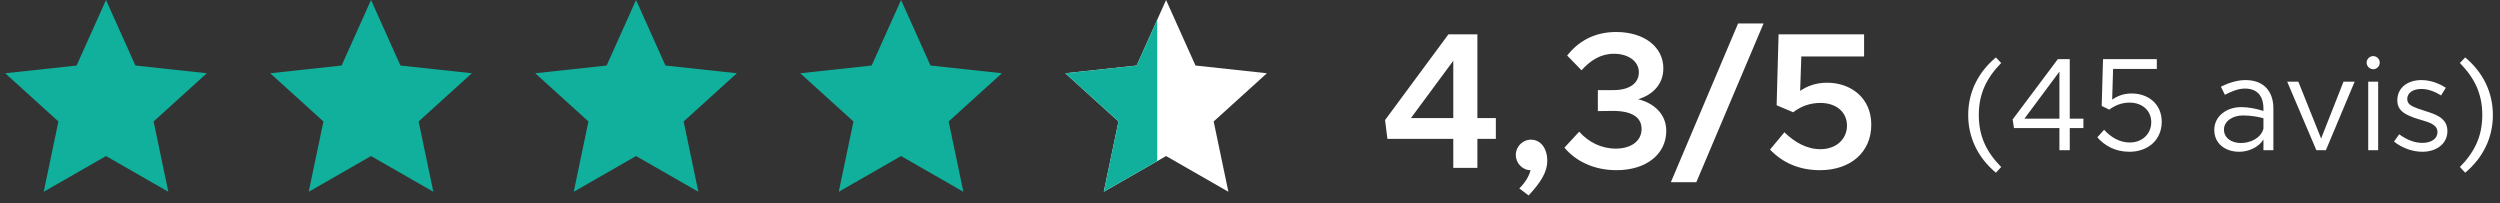 <svg xmlns="http://www.w3.org/2000/svg" width="283" height="23" viewBox="0 0 283 23" fill="none"><rect x="0" y="0" width="283" height="23" fill="#333333" stroke="none"/><path d="M42 0L45.329 7.418L53.413 8.292L47.387 13.75L49.053 21.708L42 17.664L34.947 21.708L36.613 13.75L30.587 8.292L38.671 7.418L42 0Z" fill="#10B09D"></path><path d="M102 0L105.329 7.418L113.413 8.292L107.387 13.75L109.053 21.708L102 17.664L94.947 21.708L96.613 13.75L90.587 8.292L98.671 7.418L102 0Z" fill="#10B09D"></path><path d="M132 0L135.329 7.418L143.413 8.292L137.387 13.75L139.053 21.708L132 17.664L124.947 21.708L126.613 13.75L120.587 8.292L128.671 7.418L132 0Z" fill="white"></path><path d="M12 0L15.329 7.418L23.413 8.292L17.387 13.75L19.053 21.708L12 17.664L4.947 21.708L6.613 13.75L0.587 8.292L8.671 7.418L12 0Z" fill="#10B09D"></path><path d="M72 0L75.329 7.418L83.413 8.292L77.387 13.75L79.053 21.708L72 17.664L64.947 21.708L66.613 13.75L60.587 8.292L68.671 7.418L72 0Z" fill="#10B09D"></path><path fill-rule="evenodd" clip-rule="evenodd" d="M131 2.228L128.671 7.418L120.587 8.292L126.613 13.75L124.947 21.708L131 18.237V2.228Z" fill="#10B09D"></path><path d="M279.059 19.55L278.459 18.905C280.094 17.24 280.994 15.47 280.994 13.025C280.994 10.565 280.094 8.81 278.459 7.13L279.059 6.5C281.069 8.18 282.194 10.43 282.194 13.025C282.194 15.605 281.069 17.87 279.059 19.55Z" fill="white"></path><path d="M274.212 17.18C273.132 17.18 271.932 16.775 271.002 16.025L271.587 15.2C272.472 15.845 273.357 16.175 274.212 16.175C275.232 16.175 275.922 15.695 275.922 14.96C275.922 14.12 275.022 13.85 273.972 13.55C272.097 13.01 271.377 12.455 271.377 11.345C271.377 9.935 272.547 9.065 274.092 9.065C275.052 9.065 276.042 9.395 276.867 9.935L276.327 10.805C275.547 10.31 274.782 10.07 274.092 10.07C273.222 10.07 272.502 10.46 272.502 11.21C272.502 11.885 273.072 12.095 274.512 12.56C275.757 12.95 277.047 13.37 277.047 14.84C277.047 16.265 275.817 17.18 274.212 17.18Z" fill="white"></path><path d="M268.653 7.835C268.233 7.835 267.903 7.49 267.903 7.085C267.903 6.695 268.233 6.35 268.653 6.35C269.058 6.35 269.388 6.695 269.388 7.085C269.388 7.49 269.058 7.835 268.653 7.835ZM268.083 17V9.245H269.208V17H268.083Z" fill="white"></path><path d="M262.211 17L258.911 9.245H260.171L262.751 15.68L265.286 9.245H266.546L263.291 17H262.211Z" fill="white"></path><path d="M254.197 9.065C256.312 9.065 257.347 10.4 257.347 12.275V17H256.222V15.785C255.667 16.7 254.512 17.18 253.492 17.18C251.857 17.18 250.657 16.235 250.657 14.705C250.657 13.16 252.037 12.125 253.702 12.125C254.542 12.125 255.427 12.305 256.222 12.56V12.275C256.222 11.225 255.802 10.025 254.122 10.025C253.342 10.025 252.562 10.37 251.857 10.73L251.407 9.815C252.517 9.26 253.447 9.065 254.197 9.065ZM253.687 16.19C254.707 16.19 255.922 15.665 256.222 14.57V13.385C255.517 13.19 254.722 13.07 253.882 13.07C252.727 13.07 251.752 13.73 251.752 14.66C251.752 15.62 252.592 16.19 253.687 16.19Z" fill="white"></path><path d="M241.047 17.18C239.457 17.18 238.257 16.505 237.417 15.545L238.182 14.69C238.977 15.56 239.952 16.13 241.092 16.13C242.517 16.13 243.522 15.14 243.522 13.835C243.522 12.515 242.502 11.615 241.062 11.615C240.177 11.615 239.412 11.93 238.767 12.41L237.912 11.99L238.062 6.695H244.152V7.805H239.202L239.097 11.27C239.652 10.895 240.357 10.58 241.302 10.58C243.162 10.58 244.707 11.75 244.707 13.79C244.707 15.83 243.162 17.18 241.047 17.18Z" fill="white"></path><path d="M233.126 17V14.495H227.981L227.831 13.52L232.946 6.695H234.296V13.43H235.841V14.495H234.296V17H233.126ZM229.166 13.43H233.126V8.105L229.166 13.43Z" fill="white"></path><path d="M225.935 19.55C223.925 17.87 222.8 15.605 222.8 13.025C222.8 10.43 223.925 8.18 225.935 6.5L226.535 7.13C224.9 8.81 224 10.565 224 13.025C224 15.47 224.9 17.24 226.535 18.905L225.935 19.55Z" fill="white"></path><path d="M206.021 19.264C203.557 19.264 201.709 18.34 200.367 16.932L201.995 14.974C203.161 16.118 204.547 16.888 206.065 16.888C207.913 16.888 209.079 15.7 209.079 14.226C209.079 12.686 207.869 11.652 206.065 11.652C204.877 11.652 203.843 12.048 202.985 12.708L201.115 11.916L201.335 3.886H211.015V6.394H203.909L203.777 10.288C204.547 9.76 205.537 9.364 206.835 9.364C209.519 9.364 211.829 11.08 211.829 14.116C211.829 17.24 209.475 19.264 206.021 19.264Z" fill="white"></path><path d="M189.141 20.628L196.753 2.654H199.635L192.023 20.628H189.141Z" fill="white"></path><path d="M182.989 19.264C180.349 19.264 178.325 18.186 177.093 16.712L178.765 14.908C179.821 16.096 181.273 16.822 182.901 16.822C184.705 16.822 185.827 15.92 185.827 14.6C185.827 13.258 184.705 12.554 182.571 12.554L180.877 12.576V10.2H182.571C184.353 10.222 185.519 9.496 185.519 8.176C185.519 6.944 184.331 6.086 182.703 6.086C181.207 6.086 180.063 6.812 179.029 7.956L177.401 6.284C178.611 4.766 180.371 3.622 182.945 3.622C186.157 3.622 188.291 5.338 188.291 7.736C188.291 9.562 187.059 10.75 185.431 11.234C187.037 11.608 188.621 12.774 188.621 14.82C188.621 17.416 186.399 19.264 182.989 19.264Z" fill="white"></path><path d="M173.04 22.124L171.984 21.332C172.644 20.672 173.084 19.968 173.26 19.264C172.336 19.264 171.588 18.472 171.588 17.526C171.588 16.602 172.358 15.81 173.304 15.81C174.426 15.81 175.152 16.822 175.152 18.208C175.152 19.396 174.514 20.54 173.04 22.124Z" fill="white"></path><path d="M164.512 19V15.722H157.054L156.79 13.588L163.962 3.886H167.24V13.368H169.33V15.722H167.24V19H164.512ZM159.716 13.368H164.512V6.878L159.716 13.368Z" fill="white"></path></svg>